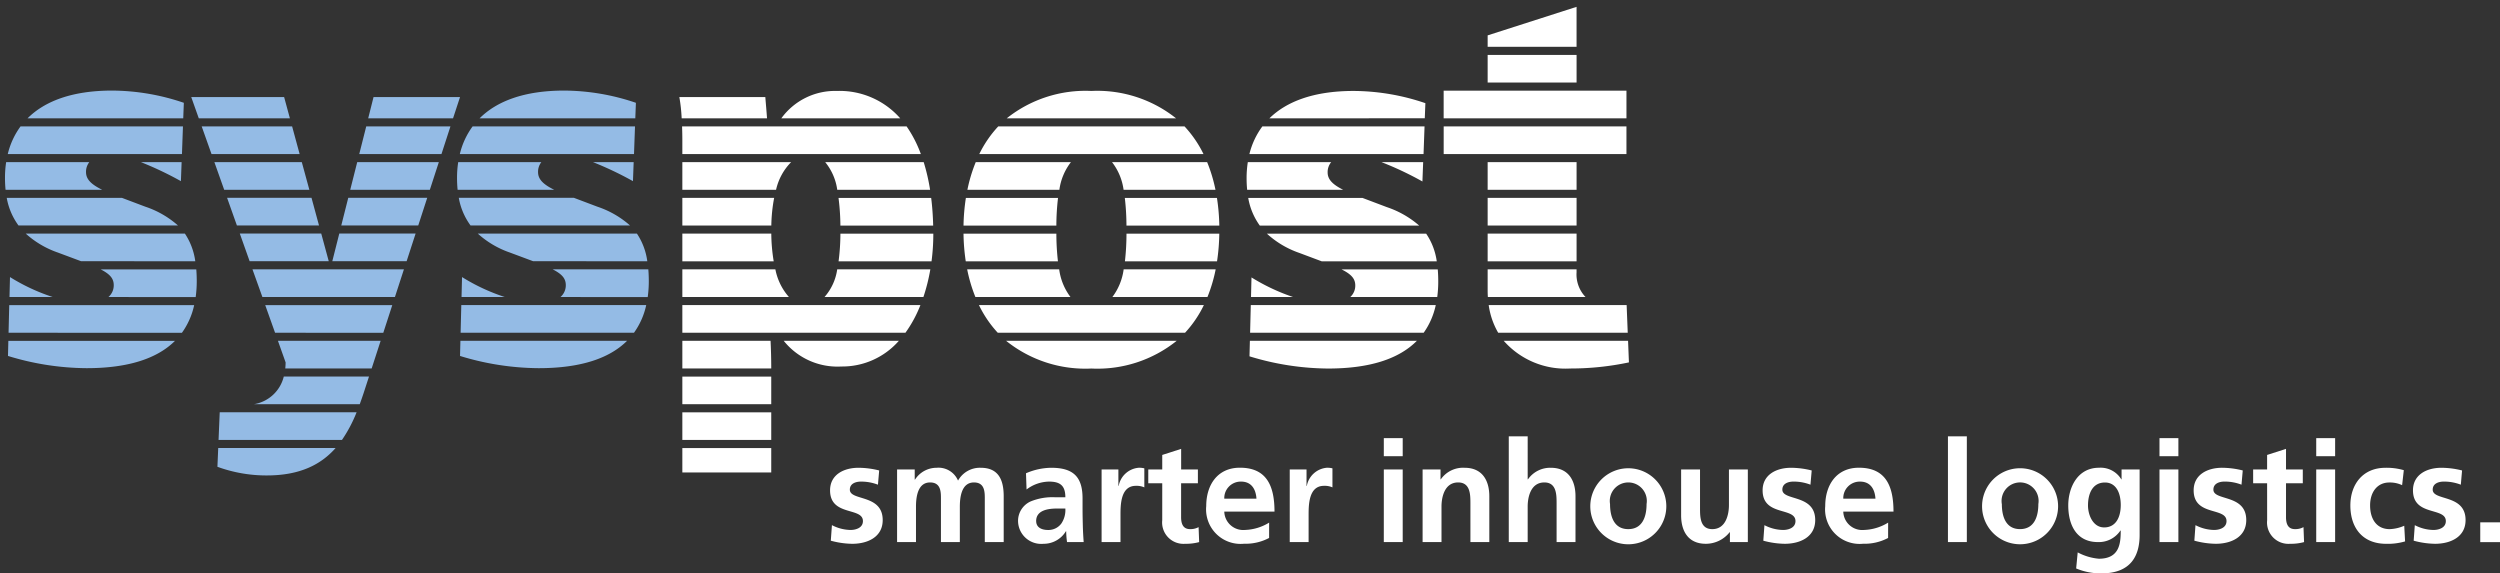 <svg xmlns="http://www.w3.org/2000/svg" width="250.526" height="57.461" viewBox="0 0 250.526 57.461">
  <rect x="0" y="0" width="250.526" height="57.461" fill="#333333" stroke="none"/>
  <g id="syspost-logo-dark-bg" transform="translate(1093.5 2762.941)">
    <path id="Pfad_7123" data-name="Pfad 7123" d="M5.566,6.92A8.721,8.721,0,0,0,3.5,6.652c-1.484,0-2.855.693-2.855,2.261,0,2.629,3.293,1.654,3.293,3.081,0,.707-.763.89-1.244.89A4.159,4.159,0,0,1,.832,12.4L.719,13.959a8.484,8.484,0,0,0,2.148.311c1.541,0,3.053-.678,3.053-2.374C5.92,9.267,2.627,10,2.627,8.843c0-.622.608-.806,1.117-.806a4.645,4.645,0,0,1,1.7.311ZM7.361,14.1H9.255V10.567c0-.947.155-2.445,1.413-2.445,1.088,0,1.088.961,1.088,1.64V14.1h1.894V10.567c0-.947.155-2.445,1.413-2.445,1.088,0,1.088.961,1.088,1.64V14.1h1.894V9.507c0-1.625-.509-2.855-2.3-2.855a2.5,2.5,0,0,0-2.276,1.286,2.124,2.124,0,0,0-2.148-1.286A2.565,2.565,0,0,0,9.156,7.839H9.128V6.821H7.361ZM20.336,8.828a3.809,3.809,0,0,1,2.247-.791c1.117,0,1.64.4,1.64,1.569H23.177a5.766,5.766,0,0,0-2.445.424,2.139,2.139,0,0,0-1.244,2.078,2.322,2.322,0,0,0,2.544,2.162,2.6,2.6,0,0,0,2.247-1.258h.028a8.871,8.871,0,0,0,.085,1.088H26.06c-.042-.565-.071-1.074-.085-1.625s-.028-1.088-.028-1.823V9.719c0-2.148-.919-3.067-3.138-3.067a6.515,6.515,0,0,0-2.53.551Zm.961,3.166c0-1.117,1.258-1.258,2.106-1.258h.82a2.413,2.413,0,0,1-.4,1.5,1.608,1.608,0,0,1-1.329.65C21.82,12.885,21.3,12.616,21.3,11.994ZM27.855,14.1h1.894V11.429c0-1.046,0-2.968,1.541-2.968a1.929,1.929,0,0,1,.848.155V6.708a2.067,2.067,0,0,0-.579-.057,2.23,2.23,0,0,0-1.993,1.823h-.028V6.821H27.855Zm6.077-2.191a2.141,2.141,0,0,0,2.3,2.36,4.983,4.983,0,0,0,1.4-.17l-.057-1.5a1.692,1.692,0,0,1-.862.2c-.721,0-.89-.579-.89-1.2V8.206h1.682V6.821H35.827V4.758l-1.894.608V6.821h-1.4V8.206h1.4Zm6.219-2.162a1.649,1.649,0,0,1,1.682-1.71c1.06,0,1.484.791,1.541,1.71Zm4.494,2.4a4.91,4.91,0,0,1-2.417.735,1.9,1.9,0,0,1-2.078-1.837h5.032c0-2.544-.763-4.4-3.463-4.4-2.261,0-3.378,1.738-3.378,3.844a3.459,3.459,0,0,0,3.8,3.774,5,5,0,0,0,2.5-.579Zm2.064,1.95H48.6V11.429c0-1.046,0-2.968,1.541-2.968a1.93,1.93,0,0,1,.848.155V6.708a2.067,2.067,0,0,0-.579-.057A2.23,2.23,0,0,0,48.42,8.475h-.028V6.821H46.709Zm9.427,0H58.03V6.821H56.137Zm0-8.607H58.03V3.684H56.137ZM60.023,14.1h1.894V10.539c0-.933.3-2.417,1.668-2.417,1.215,0,1.23,1.2,1.23,2.092V14.1h1.894V9.507c0-1.64-.749-2.855-2.473-2.855a2.719,2.719,0,0,0-2.389,1.159h-.028V6.821H60.023Zm8.636,0h1.894V10.539c0-.933.3-2.417,1.668-2.417,1.215,0,1.23,1.2,1.23,2.092V14.1h1.894V9.507c0-1.64-.749-2.855-2.473-2.855a2.71,2.71,0,0,0-2.29,1.159h-.028V3.5H68.659Zm8.169-3.59a3.809,3.809,0,0,0,7.618,0,3.809,3.809,0,1,0-7.618,0Zm1.979-.226a1.856,1.856,0,1,1,3.661,0c0,1.215-.382,2.516-1.837,2.516S78.807,11.486,78.807,10.284ZM92.615,6.821H90.722v3.562c0,.933-.3,2.417-1.668,2.417-1.215,0-1.23-1.2-1.23-2.092V6.821H85.93v4.593c0,1.64.749,2.855,2.473,2.855a3.036,3.036,0,0,0,2.389-1.159h.028V14.1h1.795Zm6.4.1a8.721,8.721,0,0,0-2.064-.269c-1.484,0-2.855.693-2.855,2.261,0,2.629,3.293,1.654,3.293,3.081,0,.707-.763.89-1.244.89a4.159,4.159,0,0,1-1.866-.481l-.113,1.555a8.484,8.484,0,0,0,2.148.311c1.541,0,3.053-.678,3.053-2.374,0-2.629-3.293-1.894-3.293-3.053,0-.622.608-.806,1.117-.806a4.645,4.645,0,0,1,1.7.311Zm3.166,2.827a1.649,1.649,0,0,1,1.682-1.71c1.06,0,1.484.791,1.541,1.71Zm4.494,2.4a4.91,4.91,0,0,1-2.417.735,1.9,1.9,0,0,1-2.078-1.837h5.032c0-2.544-.763-4.4-3.463-4.4-2.261,0-3.378,1.738-3.378,3.844a3.459,3.459,0,0,0,3.8,3.774,5,5,0,0,0,2.5-.579Zm5.993,1.95h1.894V3.5h-1.894Zm3.42-3.59a3.809,3.809,0,0,0,7.618,0,3.809,3.809,0,1,0-7.618,0Zm1.979-.226a1.856,1.856,0,1,1,3.661,0c0,1.215-.382,2.516-1.837,2.516S118.07,11.486,118.07,10.284Zm10.247,2.346c-1.088,0-1.611-1.215-1.611-2.2,0-1.117.41-2.3,1.7-2.3,1.1,0,1.583,1.018,1.583,2.261C129.985,11.6,129.5,12.63,128.317,12.63Zm1.753-5.809v.989h-.028a2.417,2.417,0,0,0-2.233-1.159c-2.177,0-3.081,2.021-3.081,3.774,0,1.95.82,3.675,2.968,3.675a2.6,2.6,0,0,0,2.261-1.159h.028c0,1.258-.1,2.827-2.191,2.827a5.462,5.462,0,0,1-2.12-.636l-.155,1.611a6.4,6.4,0,0,0,2.516.495c3.053,0,3.844-1.866,3.844-3.844V6.821Zm3.8,7.279h1.894V6.821h-1.894Zm0-8.607h1.894V3.684h-1.894ZM142.21,6.92a8.721,8.721,0,0,0-2.064-.269c-1.484,0-2.855.693-2.855,2.261,0,2.629,3.293,1.654,3.293,3.081,0,.707-.763.89-1.244.89a4.159,4.159,0,0,1-1.866-.481l-.113,1.555a8.484,8.484,0,0,0,2.148.311c1.541,0,3.053-.678,3.053-2.374,0-2.629-3.293-1.894-3.293-3.053,0-.622.608-.806,1.117-.806a4.645,4.645,0,0,1,1.7.311Zm2.445,4.989a2.141,2.141,0,0,0,2.3,2.36,4.983,4.983,0,0,0,1.4-.17l-.057-1.5a1.692,1.692,0,0,1-.862.2c-.721,0-.89-.579-.89-1.2V8.206h1.682V6.821h-1.682V4.758l-1.894.608V6.821h-1.4V8.206h1.4Zm4.919,2.191h1.894V6.821h-1.894Zm0-8.607h1.894V3.684h-1.894Zm8.777,1.4a6.164,6.164,0,0,0-1.837-.24c-2.276,0-3.519,1.668-3.519,3.774,0,2.219,1.2,3.844,3.59,3.844a6.174,6.174,0,0,0,1.894-.24l-.085-1.569a4.014,4.014,0,0,1-1.456.339c-1.329,0-1.965-1.032-1.965-2.374,0-1.371.749-2.3,1.922-2.3a2.859,2.859,0,0,1,1.286.269Zm5.837.028a8.721,8.721,0,0,0-2.064-.269c-1.484,0-2.855.693-2.855,2.261,0,2.629,3.293,1.654,3.293,3.081,0,.707-.763.89-1.244.89a4.159,4.159,0,0,1-1.866-.481l-.113,1.555a8.484,8.484,0,0,0,2.148.311c1.541,0,3.053-.678,3.053-2.374,0-2.629-3.293-1.894-3.293-3.053,0-.622.608-.806,1.117-.806a4.645,4.645,0,0,1,1.7.311Zm1.823,7.18h1.979V12.122h-1.979Z" transform="translate(-1010.964 -2722.717)" fill="#fff"/>
    <path id="Vereinigungsmenge_1" data-name="Vereinigungsmenge 1" d="M21.288,37.7l.08-1.882H33.132c-1.481,1.679-3.6,2.749-6.892,2.749A14.277,14.277,0,0,1,21.288,37.7Zm.113-2.692.117-2.771H35.236a14.129,14.129,0,0,1-1.466,2.771Zm3.547-3.58a3.693,3.693,0,0,0,2.99-2.772h8.54L35.943,30.3q-.189.572-.392,1.128Zm3.138-3.583a5.862,5.862,0,0,0,.035-.606l-.769-2.165H37.645l-.9,2.771ZM45.6,26.594l.038-1.516h16.7c-1.782,1.775-4.691,2.74-8.864,2.74A27.289,27.289,0,0,1,45.6,26.594Zm-45.3,0,.037-1.514h16.7c-1.782,1.775-4.692,2.738-8.864,2.738A27.283,27.283,0,0,1,.3,26.593Zm.058-2.325L.425,21.5H18.958a7.442,7.442,0,0,1-1.227,2.772Zm45.3,0,.069-2.772H64.258a7.442,7.442,0,0,1-1.227,2.772Zm-18.593,0L26.078,21.5H38.81l-.9,2.772Zm28.6-3.581a1.549,1.549,0,0,0,.534-1.188c0-.646-.347-1.092-1.312-1.584h9.582c.03.37.047.76.047,1.176a11.586,11.586,0,0,1-.107,1.6Zm-9.914,0,.05-2a19.542,19.542,0,0,0,4.285,2Zm-19.956,0L24.8,17.915H39.976l-.9,2.771Zm-25.344,0,.05-2a19.525,19.525,0,0,0,4.284,2Zm9.914,0a1.546,1.546,0,0,0,.533-1.188c0-.646-.347-1.09-1.31-1.583h9.582c.03.369.046.759.046,1.175a11.685,11.685,0,0,1-.107,1.6ZM32.8,17.1l.7-2.771h7.648l-.9,2.771Zm-8.284,0-.984-2.771h8.16l.752,2.771Zm28.41,0L50.6,16.232a9.291,9.291,0,0,1-3.22-1.9H63.326a6.531,6.531,0,0,1,1.04,2.771Zm-45.3,0L5.3,16.232a9.338,9.338,0,0,1-3.221-1.9h15.95a6.575,6.575,0,0,1,1.04,2.771Zm-6.271-3.58a6.6,6.6,0,0,1-1.18-2.771H11.715l2.345.885a9.406,9.406,0,0,1,3.275,1.885Zm45.3,0a6.6,6.6,0,0,1-1.179-2.772h11.54l2.345.886a9.425,9.425,0,0,1,3.275,1.885Zm-12.956,0,.7-2.772h7.913l-.9,2.772Zm-10.458,0-.984-2.772h8.46l.752,2.772ZM.058,9.942A12.108,12.108,0,0,1,0,8.729,10.5,10.5,0,0,1,.116,7.17H8.448a1.57,1.57,0,0,0-.328,1c0,.693.478,1.211,1.625,1.774Zm45.3,0A11.88,11.88,0,0,1,45.3,8.73a10.313,10.313,0,0,1,.117-1.559h8.331a1.561,1.561,0,0,0-.329,1c0,.694.478,1.212,1.626,1.774Zm-10.761,0,.7-2.771h8.178l-.9,2.771Zm-12.631,0L20.983,7.17h8.761L30.5,9.941ZM58.924,7.17H63l-.071,1.906A34.034,34.034,0,0,0,58.924,7.17Zm-45.3,0H17.7l-.071,1.906A33.98,33.98,0,0,0,13.623,7.17Zm31.956-.811a7.7,7.7,0,0,1,1.282-2.771H63.134l-.1,2.771Zm-10.079,0,.7-2.771H44.64l-.9,2.771Zm-14.806,0-.984-2.771h9.062l.753,2.771Zm-20.416,0A7.717,7.717,0,0,1,1.559,3.589H17.834l-.1,2.771ZM47.562,2.779C49.261,1.083,51.995,0,56.045,0a22.543,22.543,0,0,1,7.179,1.225l-.06,1.553Zm-45.3,0C3.959,1.083,6.693,0,10.744,0a22.528,22.528,0,0,1,7.178,1.225l-.059,1.553Zm34.135,0L36.933.649H45.6L44.9,2.778Zm-16.977,0L18.664.649h9.308l.578,2.129Z" transform="translate(-1093 -2753.864)" fill="#94bbe5" stroke="rgba(0,0,0,0)" stroke-miterlimit="10" stroke-width="1"/>
    <path id="Vereinigungsmenge_2" data-name="Vereinigungsmenge 2" d="M.3,46.657V44.214H9.209v2.444ZM.3,43.4V40.633H9.209V43.4Zm0-3.582V37.051H9.209v2.771Zm82.315-6.352H95.071l.086,2.163a28.229,28.229,0,0,1-5.891.613A8.243,8.243,0,0,1,82.613,33.469ZM57.134,35.021l.039-1.552H73.905c-1.779,1.8-4.7,2.776-8.9,2.776A27.3,27.3,0,0,1,57.134,35.021ZM32.746,33.469h17.09a12.678,12.678,0,0,1-8.545,2.776A12.684,12.684,0,0,1,32.746,33.469ZM.3,36.24V33.469H9.14c.04.813.069,1.743.069,2.771Zm10.163-2.771H21.995a7.531,7.531,0,0,1-5.755,2.572A6.9,6.9,0,0,1,10.461,33.469Zm71.592-.811a7.609,7.609,0,0,1-.95-2.772H94.928l.11,2.772Zm-24.86,0,.069-2.772H75.8a7.459,7.459,0,0,1-1.209,2.772Zm-25.288,0a11.321,11.321,0,0,1-1.884-2.772H52.562a11.3,11.3,0,0,1-1.884,2.772ZM.3,32.659V29.887H24.157a12.535,12.535,0,0,1-1.5,2.772Zm80.721-3.581c-.013-.21-.021-.423-.021-.642V26.306H89.91V26.6a3.272,3.272,0,0,0,.9,2.479Zm-23.735,0,.049-1.963A19.979,19.979,0,0,0,61.5,29.078Zm-13.893,0a5.866,5.866,0,0,0,1.131-2.771h9.221a15.566,15.566,0,0,1-.823,2.771Zm-13.727,0a15.394,15.394,0,0,1-.823-2.771h9.221a5.859,5.859,0,0,0,1.131,2.771Zm-15.119,0a5.314,5.314,0,0,0,1.272-2.771H25.15a18.37,18.37,0,0,1-.693,2.771ZM.3,29.078V26.307H9.623a5.877,5.877,0,0,0,1.357,2.771Zm66.935,0a1.544,1.544,0,0,0,.5-1.151c0-.664-.365-1.114-1.382-1.619H76c.033.378.049.781.049,1.211a11.764,11.764,0,0,1-.1,1.559ZM81,25.5V22.725h8.912V25.5Zm-16.63,0-2.233-.837a9.3,9.3,0,0,1-3.258-1.933H74.839A6.512,6.512,0,0,1,75.9,25.5Zm-19.719,0a25,25,0,0,0,.157-2.771h9.3a20.534,20.534,0,0,1-.226,2.771ZM28.7,25.5a20.65,20.65,0,0,1-.225-2.771h9.306a24.659,24.659,0,0,0,.157,2.771Zm-12.744,0a21.974,21.974,0,0,0,.184-2.771h9.31c0,.016,0,.03,0,.046a21.12,21.12,0,0,1-.179,2.725ZM.3,25.5V22.725H9.213A17.861,17.861,0,0,0,9.455,25.5Zm57.867-3.581a6.637,6.637,0,0,1-1.16-2.771H68.458l2.44.922a9.524,9.524,0,0,1,3.239,1.849Zm-13.362,0a24.461,24.461,0,0,0-.165-2.771h9.233a20.55,20.55,0,0,1,.237,2.771Zm-16.329,0a20.437,20.437,0,0,1,.237-2.771h9.234a24.127,24.127,0,0,0-.167,2.771Zm-12.337,0a22.918,22.918,0,0,0-.189-2.771h9.286c.111.89.176,1.817.2,2.771ZM.3,21.914V19.143H9.5a16.109,16.109,0,0,0-.283,2.771Zm80.7,0V19.143h8.912v2.771Zm0-3.581V15.562h8.912v2.771Zm-24.1,0c-.038-.382-.056-.772-.056-1.176a10.41,10.41,0,0,1,.122-1.595h8.355a1.554,1.554,0,0,0-.356,1.033c0,.677.459,1.188,1.555,1.738Zm-12.383,0a5.777,5.777,0,0,0-1.158-2.771H52.89a15.409,15.409,0,0,1,.836,2.771Zm-15.652,0a15.352,15.352,0,0,1,.836-2.771h9.538a5.8,5.8,0,0,0-1.157,2.771Zm-13.042,0a5.578,5.578,0,0,0-1.206-2.771h9.87a19.958,19.958,0,0,1,.639,2.771ZM.3,18.333V15.562H11.2a5.725,5.725,0,0,0-1.509,2.771Zm70.062-2.772h4.176L74.463,17.5A32.336,32.336,0,0,0,70.359,15.561Zm6.232-.81V11.98H94.909v2.771Zm-19.468,0a7.7,7.7,0,0,1,1.3-2.771h16.25l-.1,2.771Zm-27.069,0a11.335,11.335,0,0,1,1.9-2.771H50.624a11.357,11.357,0,0,1,1.9,2.771ZM.3,14.751V13.43c0-.507-.01-.994-.027-1.45h22.5A12.152,12.152,0,0,1,24.2,14.751ZM76.591,11.17V8.4H94.91V11.17Zm-43.781,0a12.663,12.663,0,0,1,8.482-2.742,12.663,12.663,0,0,1,8.482,2.742Zm-22.59,0a6.653,6.653,0,0,1,5.574-2.742,8.085,8.085,0,0,1,6.339,2.742Zm-9.988,0A16.812,16.812,0,0,0,0,9.041H8.615c.053.661.119,1.382.171,2.129Zm58.9,0c1.7-1.672,4.423-2.742,8.446-2.742A22.518,22.518,0,0,1,74.76,9.653L74.7,11.168ZM81,7.587V4.816h8.912V7.587Zm0-3.581V2.859L89.91,0V4.006Z" transform="translate(-1025.422 -2762.255)" fill="#fff" stroke="rgba(0,0,0,0)" stroke-miterlimit="10" stroke-width="1"/>
  </g>
</svg>
